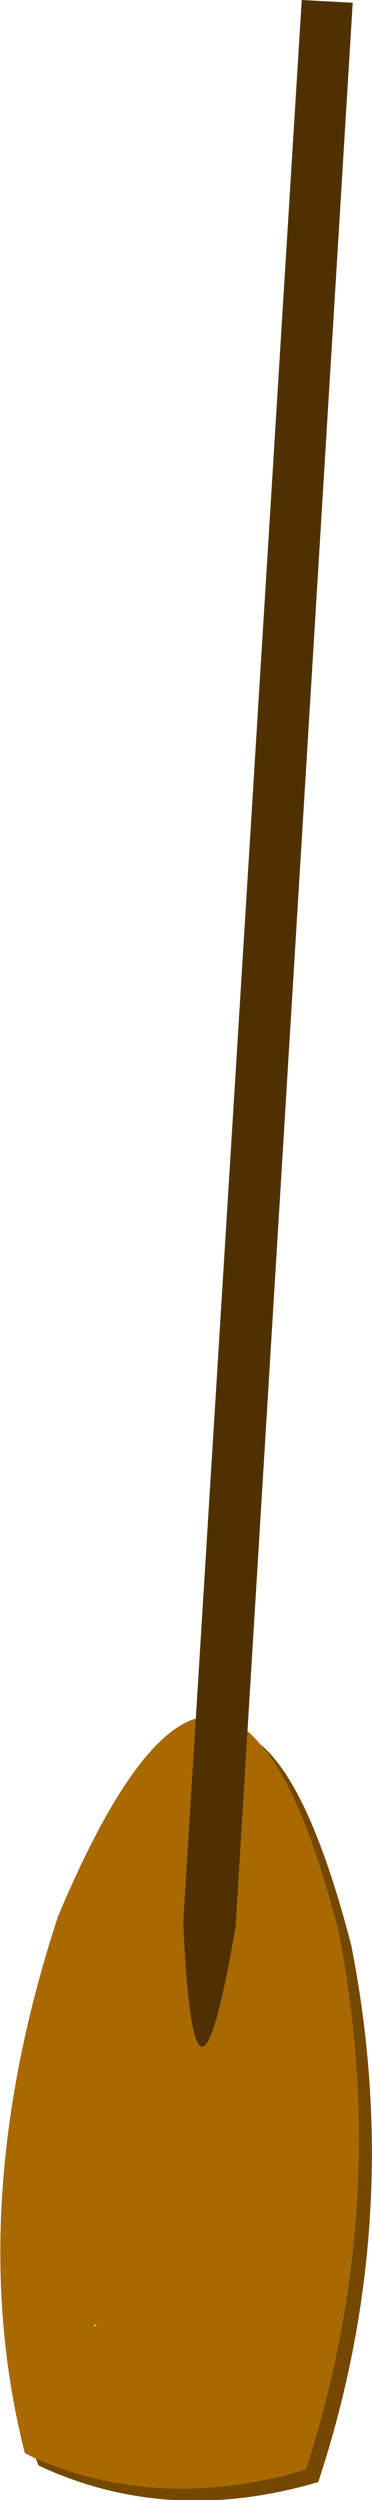 <?xml version="1.0" encoding="UTF-8" standalone="no"?>
<svg xmlns:xlink="http://www.w3.org/1999/xlink" height="90.65px" width="13.5px" xmlns="http://www.w3.org/2000/svg">
  <g transform="matrix(1.0, 0.0, 0.0, 1.0, 10.1, 26.55)">
    <path d="M-8.8 62.6 L-9.2 62.4 Q-11.45 53.5 -8.0 42.95 -3.8 32.95 -0.65 36.7 0.9 38.45 2.2 43.55 4.1 53.4 1.0 63.0 -4.25 64.55 -8.8 62.6 M-6.65 57.8 L-6.6 57.75 -6.7 57.75 -6.65 57.8" fill="#a96901" fill-rule="evenodd" stroke="none"/>
    <path d="M-0.65 36.7 Q1.15 38.2 2.65 44.0 4.6 53.9 1.45 63.45 -4.0 65.05 -8.7 62.85 L-8.8 62.6 Q-4.25 64.55 1.0 63.0 4.1 53.4 2.2 43.55 0.9 38.45 -0.65 36.7" fill="#744801" fill-rule="evenodd" stroke="none"/>
    <path d="M2.7 -26.45 L-1.55 43.3 Q-3.05 52.1 -3.45 43.15 L0.85 -26.55 2.7 -26.45" fill="#4f3100" fill-rule="evenodd" stroke="none"/>
  </g>
</svg>
